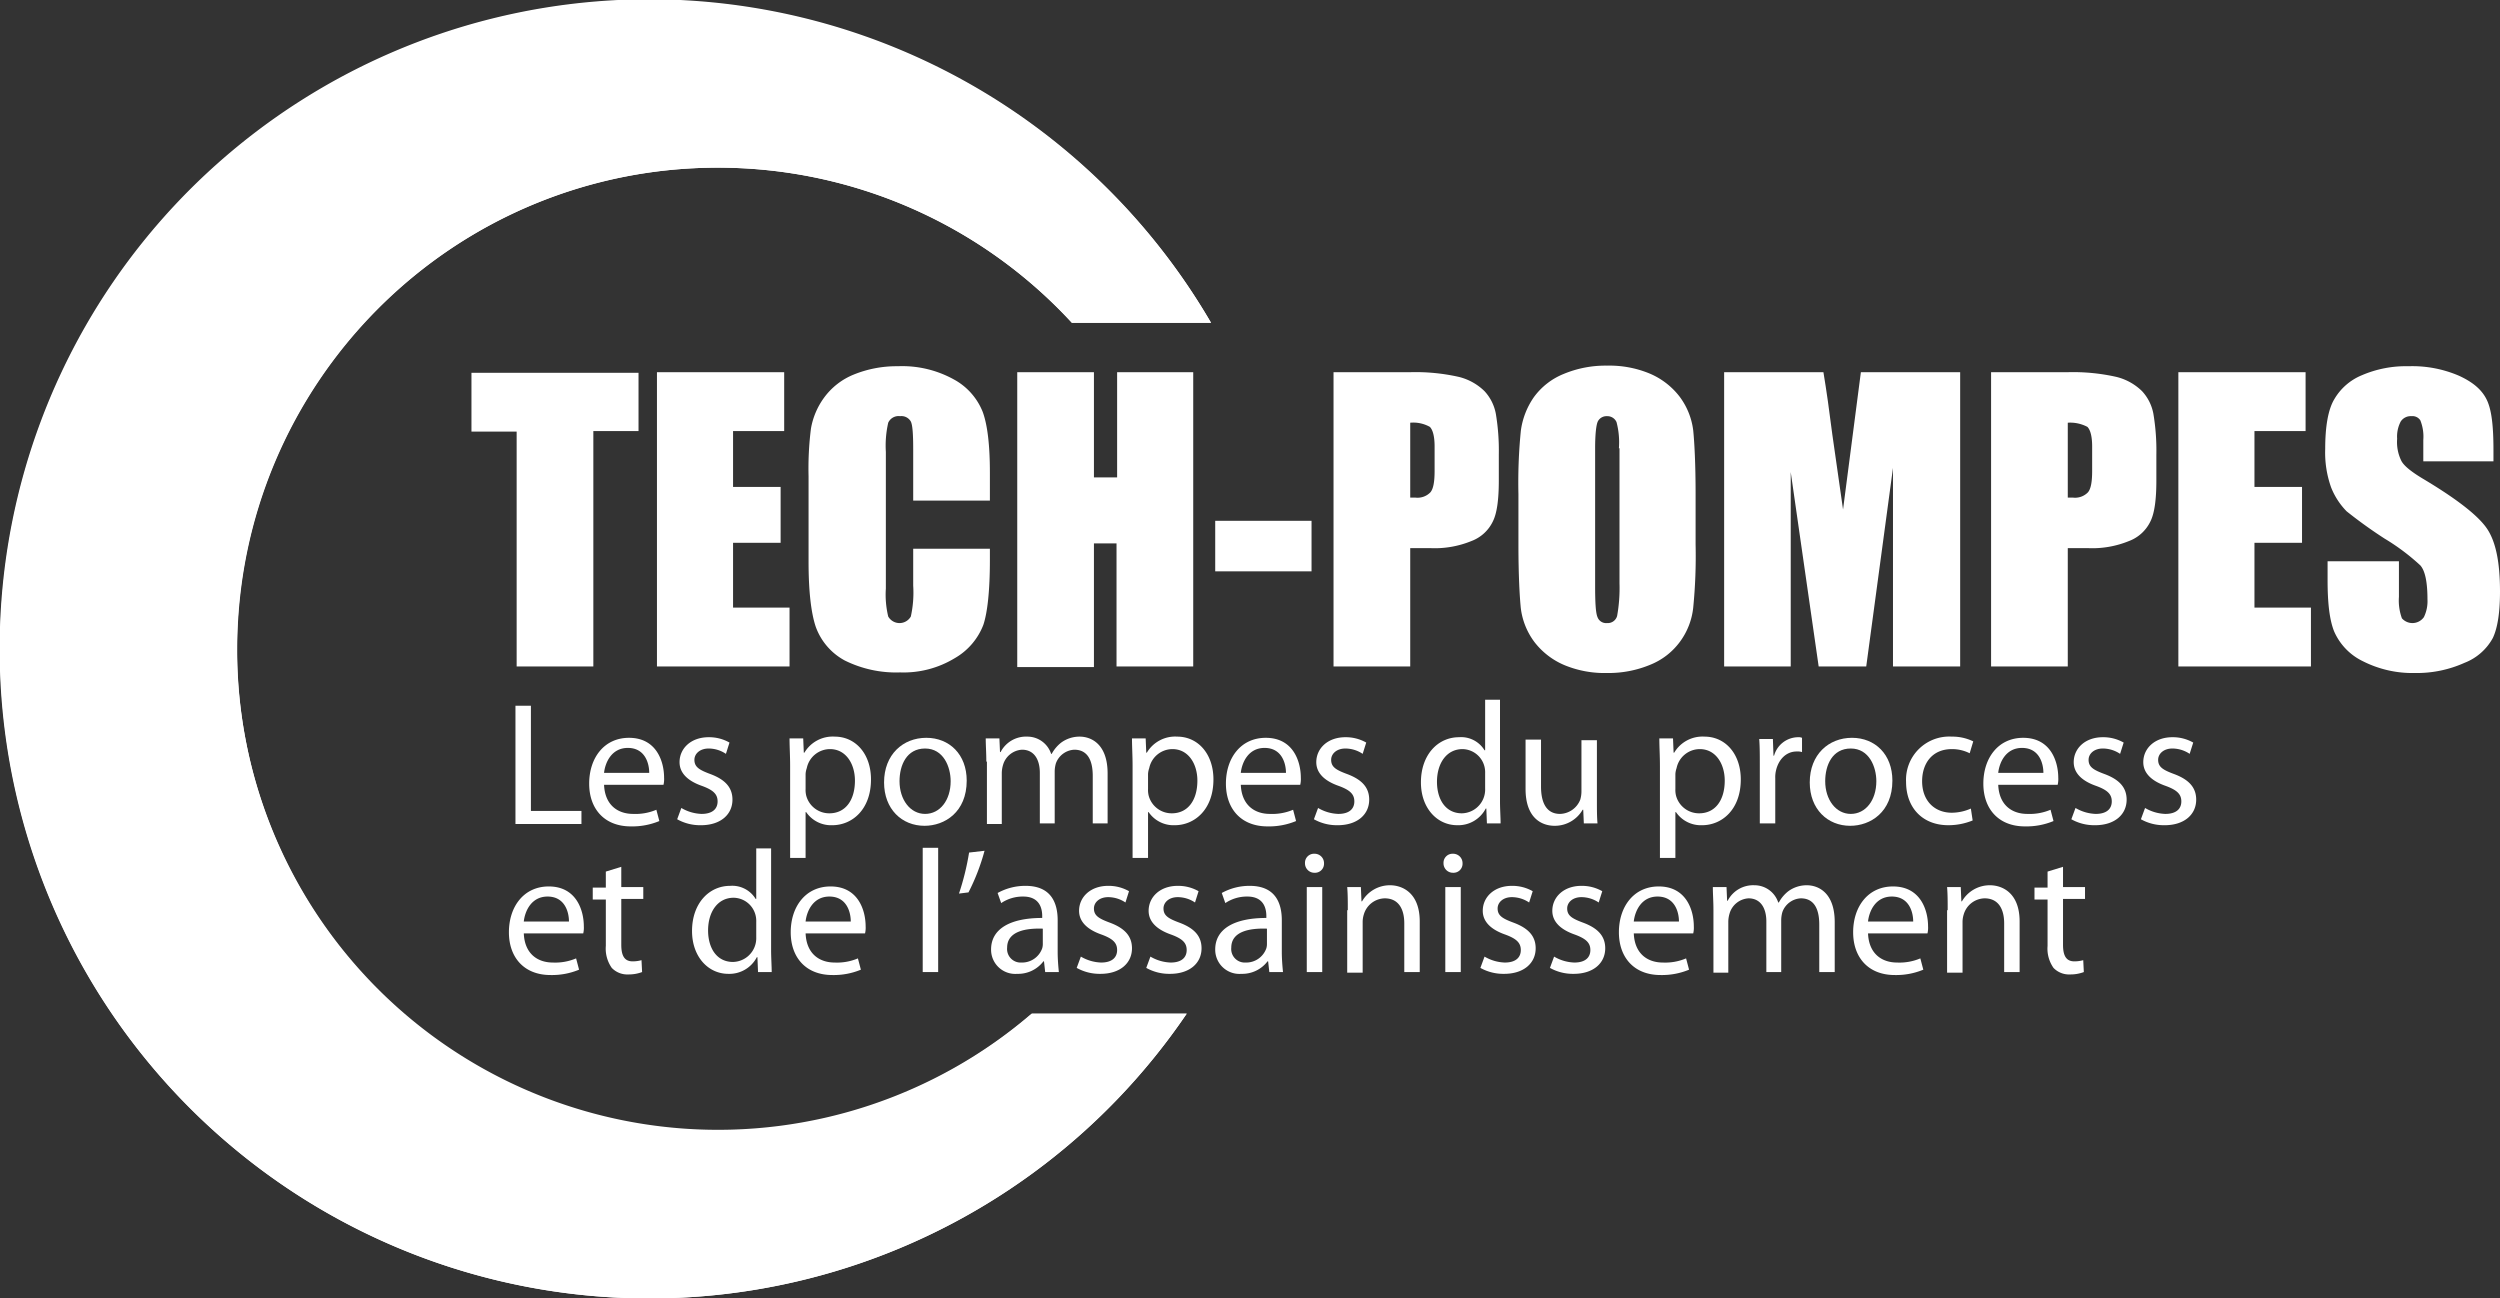 <svg id="Calque_1" data-name="Calque 1" xmlns="http://www.w3.org/2000/svg" viewBox="0 0 420.5 218.4">
  <rect x="0" y="0" width="420.5" height="218.4" fill="#333333" stroke="none"/>
  <title>TechPompes-Logo-blanc</title>
  <g>
    <path d="M173.5,170.5a80.92,80.92,0,1,1,6.8-116.2h23.4a109.26,109.26,0,1,0-4.1,116.2Z" style="fill: #fff"/>
    <g>
      <path d="M107.4,62.6v9.9H99.8v39.6H86.9V72.6H79.3V62.7h28.1Z" style="fill: #fff"/>
      <path d="M110.4,62.6h21.5v9.9h-8.6v9.4h8v9.4h-8v10.9h9.5v9.9H110.5V62.6Z" style="fill: #fff"/>
      <path d="M166.5,84.2H153.6V75.6c0-2.5-.1-4.1-.4-4.7a1.81,1.81,0,0,0-1.8-.9,1.91,1.91,0,0,0-2,1.1A17.32,17.32,0,0,0,149,76V99a15.66,15.66,0,0,0,.4,4.7,2.19,2.19,0,0,0,3.8,0,18.53,18.53,0,0,0,.4-5.2V92.3h12.9v1.9c0,5.1-.4,8.8-1.1,10.9a11,11,0,0,1-4.8,5.6,16.57,16.57,0,0,1-9.2,2.4,19.42,19.42,0,0,1-9.3-2,10.44,10.44,0,0,1-4.9-5.7c-.8-2.4-1.2-6.1-1.2-10.9V80.1a53.45,53.45,0,0,1,.4-8,12.39,12.39,0,0,1,2.2-5.2,11.53,11.53,0,0,1,5-3.9,19.14,19.14,0,0,1,7.4-1.4,17.93,17.93,0,0,1,9.4,2.2,10.71,10.71,0,0,1,4.9,5.5q1.2,3.3,1.2,10.2v4.7Z" style="fill: #fff"/>
      <path d="M200.7,62.6v49.5H187.8V91.4H184v20.8H171.1V62.6H184V80.3h3.9V62.6Z" style="fill: #fff"/>
      <path d="M220.6,87.6v8.5H204.4V87.6Z" style="fill: #fff"/>
      <path d="M224.3,62.6h13a33.17,33.17,0,0,1,8.1.8,9.34,9.34,0,0,1,4.3,2.4,7.62,7.62,0,0,1,1.9,3.8,37.42,37.42,0,0,1,.5,6.9v4.3c0,3.2-.3,5.5-1,6.9a6.53,6.53,0,0,1-3.6,3.3,16.25,16.25,0,0,1-6.8,1.2h-3.5v19.9H224.3Zm12.9,8.5V83.7h.9a3,3,0,0,0,2.5-.9c.5-.6.7-1.8.7-3.6V75.1c0-1.7-.3-2.8-.8-3.3A5.71,5.71,0,0,0,237.2,71.1Z" style="fill: #fff"/>
      <path d="M285.2,91.6a87.94,87.94,0,0,1-.4,10.6,11.76,11.76,0,0,1-2.2,5.7,11.53,11.53,0,0,1-5,3.9,18.27,18.27,0,0,1-7.3,1.4,17.64,17.64,0,0,1-7.1-1.3,12.46,12.46,0,0,1-5.1-3.9,11.89,11.89,0,0,1-2.3-5.7c-.2-2-.4-5.6-.4-10.7V83.1a87.94,87.94,0,0,1,.4-10.6,12.83,12.83,0,0,1,2.2-5.7,11.53,11.53,0,0,1,5-3.9,18.27,18.27,0,0,1,7.3-1.4,17.64,17.64,0,0,1,7.1,1.3,12.46,12.46,0,0,1,5.1,3.9,11.89,11.89,0,0,1,2.3,5.7c.2,2,.4,5.6.4,10.7v8.5ZM272.3,75.4a13.32,13.32,0,0,0-.4-4.4,1.68,1.68,0,0,0-1.6-1,1.65,1.65,0,0,0-1.5.8c-.3.5-.5,2.1-.5,4.6V98.5c0,2.9.1,4.6.4,5.3a1.54,1.54,0,0,0,1.6,1,1.63,1.63,0,0,0,1.7-1.2,26.59,26.59,0,0,0,.4-5.5V75.4Z" style="fill: #fff"/>
      <path d="M329.7,62.6v49.5H318.4V78.7l-4.5,33.4h-8l-4.7-32.7v32.7H290V62.6h16.7q.75,4.5,1.5,10.5L310,85.7l3-23.1Z" style="fill: #fff"/>
      <path d="M334.9,62.6h13a33.17,33.17,0,0,1,8.1.8,9.34,9.34,0,0,1,4.3,2.4,7.62,7.62,0,0,1,1.9,3.8,37.42,37.42,0,0,1,.5,6.9v4.3c0,3.2-.3,5.5-1,6.9a6.53,6.53,0,0,1-3.6,3.3,16.25,16.25,0,0,1-6.8,1.2h-3.5v19.9H334.9Zm12.9,8.5V83.7h.9a3,3,0,0,0,2.5-.9c.5-.6.7-1.8.7-3.6V75.1c0-1.7-.3-2.8-.8-3.3A6.21,6.21,0,0,0,347.8,71.1Z" style="fill: #fff"/>
      <path d="M366.3,62.6h21.5v9.9h-8.6v9.4h8v9.4h-8v10.9h9.5v9.9H366.4V62.6Z" style="fill: #fff"/>
      <path d="M419.6,77.6h-12V74a7.38,7.38,0,0,0-.5-3.3,1.58,1.58,0,0,0-1.5-.7,2,2,0,0,0-1.8.9,5.46,5.46,0,0,0-.6,2.9,7.13,7.13,0,0,0,.7,3.7q.6,1.2,3.6,3,8.55,5.1,10.8,8.4c1.5,2.2,2.2,5.7,2.2,10.6q0,5.25-1.2,7.8a9.21,9.21,0,0,1-4.8,4.2,19.51,19.51,0,0,1-8.3,1.7,18.45,18.45,0,0,1-8.8-2,10,10,0,0,1-4.8-5c-.8-2-1.1-4.9-1.1-8.6V94.4h12v6a8.74,8.74,0,0,0,.5,3.6,2.36,2.36,0,0,0,3.7-.2,6.12,6.12,0,0,0,.6-3q0-4.35-1.2-5.7a36.44,36.44,0,0,0-6-4.5,78.16,78.16,0,0,1-6.4-4.6,12.05,12.05,0,0,1-2.6-4,17.42,17.42,0,0,1-1-6.5c0-3.8.5-6.6,1.5-8.3a9.56,9.56,0,0,1,4.7-4.1,18.71,18.71,0,0,1,7.8-1.5,19.85,19.85,0,0,1,8.5,1.6c2.4,1.1,3.9,2.4,4.7,4.1s1.1,4.4,1.1,8.4v1.9Z" style="fill: #fff"/>
    </g>
    <g>
      <path d="M86.7,118.7h2.6v17.7h8.5v2.2H86.7Z" style="fill: #fff"/>
      <path d="M101.6,131.9c.1,3.5,2.3,5,4.9,5a9,9,0,0,0,3.9-.7l.5,1.9a11.85,11.85,0,0,1-4.8.9c-4.4,0-7-2.9-7-7.2s2.5-7.7,6.7-7.7c4.7,0,5.9,4.1,5.9,6.7a4.12,4.12,0,0,1-.1,1.2h-10Zm7.6-1.9c0-1.6-.7-4.2-3.6-4.2-2.7,0-3.8,2.4-4,4.2Z" style="fill: #fff"/>
      <path d="M114.6,135.9a7.16,7.16,0,0,0,3.4,1c1.9,0,2.7-.9,2.7-2.1s-.7-1.9-2.6-2.6c-2.6-.9-3.8-2.3-3.8-4,0-2.3,1.9-4.2,4.9-4.2a6.93,6.93,0,0,1,3.5.9l-.6,1.9a5.23,5.23,0,0,0-2.9-.9c-1.5,0-2.4.9-2.4,1.9,0,1.2.8,1.7,2.7,2.4,2.4.9,3.7,2.2,3.7,4.3,0,2.5-2,4.3-5.3,4.3a7.88,7.88,0,0,1-4-1Z" style="fill: #fff"/>
      <path d="M132.9,128.9c0-1.8-.1-3.3-.1-4.7h2.3l.1,2.4h.1a5.53,5.53,0,0,1,5.1-2.7c3.5,0,6.1,2.9,6.1,7.2,0,5.1-3.2,7.7-6.5,7.7a5.06,5.06,0,0,1-4.4-2.2h-.1v7.7h-2.6V128.9Zm2.6,3.8a4.1,4.1,0,0,0,.1,1.1,4,4,0,0,0,3.9,3c2.7,0,4.3-2.2,4.3-5.5,0-2.8-1.5-5.3-4.2-5.3a4,4,0,0,0-3.9,3.2,3.55,3.55,0,0,0-.2,1v2.5Z" style="fill: #fff"/>
      <path d="M162.6,131.3c0,5.3-3.7,7.6-7.1,7.6-3.8,0-6.8-2.8-6.8-7.3,0-4.7,3.2-7.5,7.1-7.5S162.6,126.9,162.6,131.3Zm-11.3.1c0,3.1,1.8,5.5,4.3,5.5s4.3-2.3,4.3-5.5c0-2.4-1.2-5.5-4.3-5.5S151.3,128.7,151.3,131.4Z" style="fill: #fff"/>
      <path d="M165.9,128.1c0-1.5-.1-2.7-.1-3.9h2.3l.1,2.3h.1a4.81,4.81,0,0,1,4.5-2.6,4.2,4.2,0,0,1,4,2.9h.1a6,6,0,0,1,1.6-1.9,5.22,5.22,0,0,1,3.1-1c1.9,0,4.7,1.2,4.7,6.2v8.4h-2.5v-8c0-2.8-1-4.4-3.1-4.4a3.48,3.48,0,0,0-3.1,2.3,5.07,5.07,0,0,0-.2,1.3v8.8h-2.5V130c0-2.3-1-3.9-3-3.9a3.54,3.54,0,0,0-3.2,2.6,5.07,5.07,0,0,0-.2,1.3v8.6H166V128.1Z" style="fill: #fff"/>
      <path d="M190.5,128.9c0-1.8-.1-3.3-.1-4.7h2.3l.1,2.4h.1a5.53,5.53,0,0,1,5.1-2.7c3.5,0,6.1,2.9,6.1,7.2,0,5.1-3.2,7.7-6.5,7.7a5.06,5.06,0,0,1-4.4-2.2h-.1v7.7h-2.6V128.9Zm2.6,3.8a4.1,4.1,0,0,0,.1,1.1,4,4,0,0,0,3.9,3c2.7,0,4.3-2.2,4.3-5.5,0-2.8-1.5-5.3-4.2-5.3a4,4,0,0,0-3.9,3.2,3.55,3.55,0,0,0-.2,1v2.5Z" style="fill: #fff"/>
      <path d="M208.7,131.9c.1,3.5,2.3,5,4.9,5a9,9,0,0,0,3.9-.7l.5,1.9a11.85,11.85,0,0,1-4.8.9c-4.4,0-7-2.9-7-7.2s2.5-7.7,6.7-7.7c4.7,0,5.9,4.1,5.9,6.7a4.12,4.12,0,0,1-.1,1.2h-10Zm7.6-1.9c0-1.6-.7-4.2-3.6-4.2-2.7,0-3.8,2.4-4,4.2Z" style="fill: #fff"/>
      <path d="M221.7,135.9a7.16,7.16,0,0,0,3.4,1c1.9,0,2.7-.9,2.7-2.1s-.7-1.9-2.6-2.6c-2.6-.9-3.8-2.3-3.8-4,0-2.3,1.9-4.2,4.9-4.2a6.93,6.93,0,0,1,3.5.9l-.6,1.9a5.23,5.23,0,0,0-2.9-.9c-1.5,0-2.4.9-2.4,1.9,0,1.2.8,1.7,2.7,2.4,2.4.9,3.7,2.2,3.7,4.3,0,2.5-2,4.3-5.3,4.3a7.88,7.88,0,0,1-4-1Z" style="fill: #fff"/>
      <path d="M252.3,117.6v17.2c0,1.3.1,2.7.1,3.7h-2.3L250,136h-.1a5.2,5.2,0,0,1-4.8,2.8c-3.4,0-6.1-2.9-6.1-7.2,0-4.7,2.9-7.6,6.4-7.6a4.6,4.6,0,0,1,4.3,2.2h.1v-8.5h2.5Zm-2.5,12.5a4.1,4.1,0,0,0-.1-1.1,3.87,3.87,0,0,0-3.7-3c-2.7,0-4.3,2.4-4.3,5.5,0,2.9,1.4,5.3,4.2,5.3a4,4,0,0,0,3.8-3.1,4.1,4.1,0,0,0,.1-1.1Z" style="fill: #fff"/>
      <path d="M268.6,134.6c0,1.5,0,2.8.1,3.9h-2.3l-.1-2.3h-.1a5.41,5.41,0,0,1-4.7,2.7c-2.2,0-4.9-1.3-4.9-6.2v-8.3h2.6v7.9c0,2.7.9,4.6,3.2,4.6a3.76,3.76,0,0,0,3.4-2.4,5.07,5.07,0,0,0,.2-1.3v-8.7h2.6v10.1Z" style="fill: #fff"/>
      <path d="M279.2,128.9c0-1.8-.1-3.3-.1-4.7h2.3l.1,2.4h.1a5.53,5.53,0,0,1,5.1-2.7c3.5,0,6.1,2.9,6.1,7.2,0,5.1-3.2,7.7-6.5,7.7a5.06,5.06,0,0,1-4.4-2.2h-.1v7.7h-2.6Zm2.6,3.8a4.1,4.1,0,0,0,.1,1.1,4,4,0,0,0,3.9,3c2.7,0,4.3-2.2,4.3-5.5,0-2.8-1.5-5.3-4.2-5.3a4,4,0,0,0-3.9,3.2,3.55,3.55,0,0,0-.2,1v2.5Z" style="fill: #fff"/>
      <path d="M296,128.7c0-1.7,0-3.1-.1-4.4h2.3l.1,2.8h.1a4.23,4.23,0,0,1,4-3.1,1.48,1.48,0,0,1,.7.1v2.4a2.48,2.48,0,0,0-.9-.1c-1.8,0-3.1,1.4-3.5,3.3a4.87,4.87,0,0,0-.1,1.2v7.6H296Z" style="fill: #fff"/>
      <path d="M318.3,131.3c0,5.3-3.7,7.6-7.1,7.6-3.8,0-6.8-2.8-6.8-7.3,0-4.7,3.2-7.5,7.1-7.5S318.3,126.9,318.3,131.3Zm-11.3.1c0,3.1,1.8,5.5,4.3,5.5s4.3-2.3,4.3-5.5c0-2.4-1.2-5.5-4.3-5.5S307,128.7,307,131.4Z" style="fill: #fff"/>
      <path d="M331.8,138a10.75,10.75,0,0,1-4.1.8c-4.3,0-7.1-2.9-7.1-7.3a7.27,7.27,0,0,1,7.7-7.6,8,8,0,0,1,3.6.8l-.6,2a6.57,6.57,0,0,0-3-.7c-3.3,0-5,2.4-5,5.4,0,3.3,2.1,5.3,5,5.3a8,8,0,0,0,3.2-.7Z" style="fill: #fff"/>
      <path d="M336.1,131.9c.1,3.5,2.3,5,4.9,5a9,9,0,0,0,3.9-.7l.5,1.9a11.85,11.85,0,0,1-4.8.9c-4.4,0-7-2.9-7-7.2s2.5-7.7,6.7-7.7c4.7,0,5.9,4.1,5.9,6.7a4.12,4.12,0,0,1-.1,1.2h-10Zm7.6-1.9c0-1.6-.7-4.2-3.6-4.2-2.7,0-3.8,2.4-4,4.2Z" style="fill: #fff"/>
      <path d="M349.1,135.9a7.16,7.16,0,0,0,3.4,1c1.9,0,2.7-.9,2.7-2.1s-.7-1.9-2.6-2.6c-2.6-.9-3.8-2.3-3.8-4,0-2.3,1.9-4.2,4.9-4.2a6.93,6.93,0,0,1,3.5.9l-.6,1.9a5.23,5.23,0,0,0-2.9-.9c-1.5,0-2.4.9-2.4,1.9,0,1.2.8,1.7,2.7,2.4,2.4.9,3.7,2.2,3.7,4.3,0,2.5-2,4.3-5.3,4.3a7.88,7.88,0,0,1-4-1Z" style="fill: #fff"/>
      <path d="M360.8,135.9a7.16,7.16,0,0,0,3.4,1c1.9,0,2.7-.9,2.7-2.1s-.7-1.9-2.6-2.6c-2.6-.9-3.8-2.3-3.8-4,0-2.3,1.9-4.2,4.9-4.2a6.93,6.93,0,0,1,3.5.9l-.6,1.9a5.23,5.23,0,0,0-2.9-.9c-1.5,0-2.4.9-2.4,1.9,0,1.2.8,1.7,2.7,2.4,2.4.9,3.7,2.2,3.7,4.3,0,2.5-2,4.3-5.3,4.3a7.88,7.88,0,0,1-4-1Z" style="fill: #fff"/>
      <path d="M88.1,156.9c.1,3.5,2.3,5,4.9,5a9,9,0,0,0,3.9-.7l.5,1.9a11.85,11.85,0,0,1-4.8.9c-4.4,0-7-2.9-7-7.2s2.5-7.7,6.7-7.7c4.7,0,5.9,4.1,5.9,6.7a4.12,4.12,0,0,1-.1,1.2h-10Zm7.6-1.9c0-1.6-.7-4.2-3.6-4.2-2.7,0-3.8,2.4-4,4.2Z" style="fill: #fff"/>
      <path d="M104.5,145.8v3.4h3.7v2h-3.7v7.7c0,1.8.5,2.8,1.9,2.8a5.42,5.42,0,0,0,1.5-.2l.1,2a6.34,6.34,0,0,1-2.3.4,3.61,3.61,0,0,1-2.8-1.1,5.63,5.63,0,0,1-1-3.7v-7.8H99.7v-2h2.2v-2.7Z" style="fill: #fff"/>
      <path d="M129.7,142.6v17.2c0,1.3.1,2.7.1,3.7h-2.3l-.1-2.5h-.1a5.2,5.2,0,0,1-4.8,2.8c-3.4,0-6.1-2.9-6.1-7.2,0-4.7,2.9-7.6,6.4-7.6a4.6,4.6,0,0,1,4.3,2.2h.1v-8.5h2.5Zm-2.5,12.5a4.1,4.1,0,0,0-.1-1.1,3.87,3.87,0,0,0-3.7-3c-2.7,0-4.3,2.4-4.3,5.5,0,2.9,1.4,5.3,4.2,5.3a4,4,0,0,0,3.8-3.1,4.1,4.1,0,0,0,.1-1.1Z" style="fill: #fff"/>
      <path d="M135.5,156.9c.1,3.5,2.3,5,4.9,5a9,9,0,0,0,3.9-.7l.5,1.9a11.85,11.85,0,0,1-4.8.9c-4.4,0-7-2.9-7-7.2s2.5-7.7,6.7-7.7c4.7,0,5.9,4.1,5.9,6.7a4.12,4.12,0,0,1-.1,1.2h-10Zm7.6-1.9c0-1.6-.7-4.2-3.6-4.2-2.7,0-3.8,2.4-4,4.2Z" style="fill: #fff"/>
      <path d="M155.2,142.6h2.6v20.9h-2.6Z" style="fill: #fff"/>
      <path d="M165.6,143.1a35.41,35.41,0,0,1-2.7,7l-1.6.2a43.52,43.52,0,0,0,1.7-6.9Z" style="fill: #fff"/>
      <path d="M177.9,160.1c0,1.2.1,2.4.2,3.4h-2.3l-.2-1.8h-.1a5.34,5.34,0,0,1-4.4,2.1,4.07,4.07,0,0,1-4.4-4.1c0-3.4,3.1-5.3,8.6-5.3v-.3c0-1.1-.3-3.3-3.2-3.3a6.47,6.47,0,0,0-3.7,1.1l-.6-1.7a9.61,9.61,0,0,1,4.7-1.2c4.4,0,5.4,3,5.4,5.8Zm-2.5-3.9c-2.8-.1-6,.4-6,3.2a2.28,2.28,0,0,0,2.4,2.5,3.59,3.59,0,0,0,3.5-2.4,2.49,2.49,0,0,0,.1-.8Z" style="fill: #fff"/>
      <path d="M181.8,160.9a7.16,7.16,0,0,0,3.4,1c1.9,0,2.7-.9,2.7-2.1s-.7-1.9-2.6-2.6c-2.6-.9-3.8-2.3-3.8-4,0-2.3,1.9-4.2,4.9-4.2a6.93,6.93,0,0,1,3.5.9l-.6,1.9a5.23,5.23,0,0,0-2.9-.9c-1.5,0-2.4.9-2.4,1.9,0,1.2.8,1.7,2.7,2.4,2.4.9,3.7,2.2,3.7,4.3,0,2.5-2,4.3-5.3,4.3a7.88,7.88,0,0,1-4-1Z" style="fill: #fff"/>
      <path d="M193.5,160.9a7.16,7.16,0,0,0,3.4,1c1.9,0,2.7-.9,2.7-2.1s-.7-1.9-2.6-2.6c-2.6-.9-3.8-2.3-3.8-4,0-2.3,1.9-4.2,4.9-4.2a6.93,6.93,0,0,1,3.5.9l-.6,1.9a5.23,5.23,0,0,0-2.9-.9c-1.5,0-2.4.9-2.4,1.9,0,1.2.8,1.7,2.7,2.4,2.4.9,3.7,2.2,3.7,4.3,0,2.5-2,4.3-5.3,4.3a7.88,7.88,0,0,1-4-1Z" style="fill: #fff"/>
      <path d="M215.6,160.1c0,1.2.1,2.4.2,3.4h-2.3l-.2-1.8h-.1a5.34,5.34,0,0,1-4.4,2.1,4.07,4.07,0,0,1-4.4-4.1c0-3.4,3.1-5.3,8.6-5.3v-.3c0-1.1-.3-3.3-3.2-3.3a6.47,6.47,0,0,0-3.7,1.1l-.6-1.7a9.61,9.61,0,0,1,4.7-1.2c4.4,0,5.4,3,5.4,5.8Zm-2.5-3.9c-2.8-.1-6,.4-6,3.2a2.28,2.28,0,0,0,2.4,2.5,3.59,3.59,0,0,0,3.5-2.4,2.49,2.49,0,0,0,.1-.8Z" style="fill: #fff"/>
      <path d="M222.7,145.2a1.52,1.52,0,0,1-1.6,1.6,1.58,1.58,0,0,1-1.6-1.6,1.52,1.52,0,0,1,1.6-1.6A1.58,1.58,0,0,1,222.7,145.2Zm-2.9,18.3V149.2h2.6v14.3Z" style="fill: #fff"/>
      <path d="M226.7,153.1c0-1.5,0-2.7-.1-3.9h2.3l.1,2.4h.1a5.4,5.4,0,0,1,4.7-2.7c2,0,5,1.2,5,6.1v8.5h-2.6v-8.2c0-2.3-.9-4.2-3.3-4.2a3.75,3.75,0,0,0-3.5,2.7,4.3,4.3,0,0,0-.2,1.2v8.6h-2.6V153.1Z" style="fill: #fff"/>
      <path d="M246,145.2a1.52,1.52,0,0,1-1.6,1.6,1.58,1.58,0,0,1-1.6-1.6,1.52,1.52,0,0,1,1.6-1.6A1.58,1.58,0,0,1,246,145.2Zm-2.9,18.3V149.2h2.6v14.3Z" style="fill: #fff"/>
      <path d="M249.7,160.9a7.16,7.16,0,0,0,3.4,1c1.9,0,2.7-.9,2.7-2.1s-.7-1.9-2.6-2.6c-2.6-.9-3.8-2.3-3.8-4,0-2.3,1.9-4.2,4.9-4.2a6.93,6.93,0,0,1,3.5.9l-.6,1.9a5.23,5.23,0,0,0-2.9-.9c-1.5,0-2.4.9-2.4,1.9,0,1.2.8,1.7,2.7,2.4,2.4.9,3.7,2.2,3.7,4.3,0,2.5-2,4.3-5.3,4.3a7.88,7.88,0,0,1-4-1Z" style="fill: #fff"/>
      <path d="M261.4,160.9a7.16,7.16,0,0,0,3.4,1c1.9,0,2.7-.9,2.7-2.1s-.7-1.9-2.6-2.6c-2.6-.9-3.8-2.3-3.8-4,0-2.3,1.9-4.2,4.9-4.2a6.93,6.93,0,0,1,3.5.9l-.6,1.9a5.23,5.23,0,0,0-2.9-.9c-1.5,0-2.4.9-2.4,1.9,0,1.2.8,1.7,2.7,2.4,2.4.9,3.7,2.2,3.7,4.3,0,2.5-2,4.3-5.3,4.3a7.88,7.88,0,0,1-4-1Z" style="fill: #fff"/>
      <path d="M274.8,156.9c.1,3.5,2.3,5,4.9,5a9,9,0,0,0,3.9-.7l.5,1.9a11.85,11.85,0,0,1-4.8.9c-4.4,0-7-2.9-7-7.2s2.5-7.7,6.7-7.7c4.7,0,5.9,4.1,5.9,6.7a4.12,4.12,0,0,1-.1,1.2h-10Zm7.6-1.9c0-1.6-.7-4.2-3.6-4.2-2.7,0-3.8,2.4-4,4.2Z" style="fill: #fff"/>
      <path d="M288.2,153.1c0-1.5-.1-2.7-.1-3.9h2.3l.1,2.3h.1a4.81,4.81,0,0,1,4.5-2.6,4.2,4.2,0,0,1,4,2.9h.1a6,6,0,0,1,1.6-1.9,5.22,5.22,0,0,1,3.1-1c1.9,0,4.7,1.2,4.7,6.2v8.4H306v-8c0-2.8-1-4.4-3.1-4.4a3.48,3.48,0,0,0-3.1,2.3,5.07,5.07,0,0,0-.2,1.3v8.8h-2.5V155c0-2.3-1-3.9-3-3.9a3.54,3.54,0,0,0-3.2,2.6,5.07,5.07,0,0,0-.2,1.3v8.6h-2.5V153.1Z" style="fill: #fff"/>
      <path d="M314.2,156.9c.1,3.5,2.3,5,4.9,5a9,9,0,0,0,3.9-.7l.5,1.9a11.85,11.85,0,0,1-4.8.9c-4.4,0-7-2.9-7-7.2s2.5-7.7,6.7-7.7c4.7,0,5.9,4.1,5.9,6.7a4.12,4.12,0,0,1-.1,1.2h-10Zm7.6-1.9c0-1.6-.7-4.2-3.6-4.2-2.7,0-3.8,2.4-4,4.2Z" style="fill: #fff"/>
      <path d="M327.6,153.1c0-1.5,0-2.7-.1-3.9h2.3l.1,2.4h.1a5.4,5.4,0,0,1,4.7-2.7c2,0,5,1.2,5,6.1v8.5h-2.6v-8.2c0-2.3-.9-4.2-3.3-4.2a3.75,3.75,0,0,0-3.5,2.7,4.3,4.3,0,0,0-.2,1.2v8.6h-2.6V153.1Z" style="fill: #fff"/>
      <path d="M347,145.8v3.4h3.7v2H347v7.7c0,1.8.5,2.8,1.9,2.8a5.42,5.42,0,0,0,1.5-.2l.1,2a6.34,6.34,0,0,1-2.3.4,3.61,3.61,0,0,1-2.8-1.1,5.63,5.63,0,0,1-1-3.7v-7.8h-2.2v-2h2.2v-2.7Z" style="fill: #fff"/>
    </g>
    <path d="M109.2,2.3a107,107,0,0,1,90.4,49.8H181.3a83.27,83.27,0,1,0-6.9,120.6h20.7A106.91,106.91,0,1,1,109.2,2.3m0-2.3a109.2,109.2,0,1,0,90.4,170.5h-26A80.82,80.82,0,0,1,39.9,109.3c0-44.7,36.1-81.1,80.8-81.1a81,81,0,0,1,59.6,26.1h23.4A109.54,109.54,0,0,0,109.2,0Z" style="fill: #fff"/>
  </g>
</svg>
